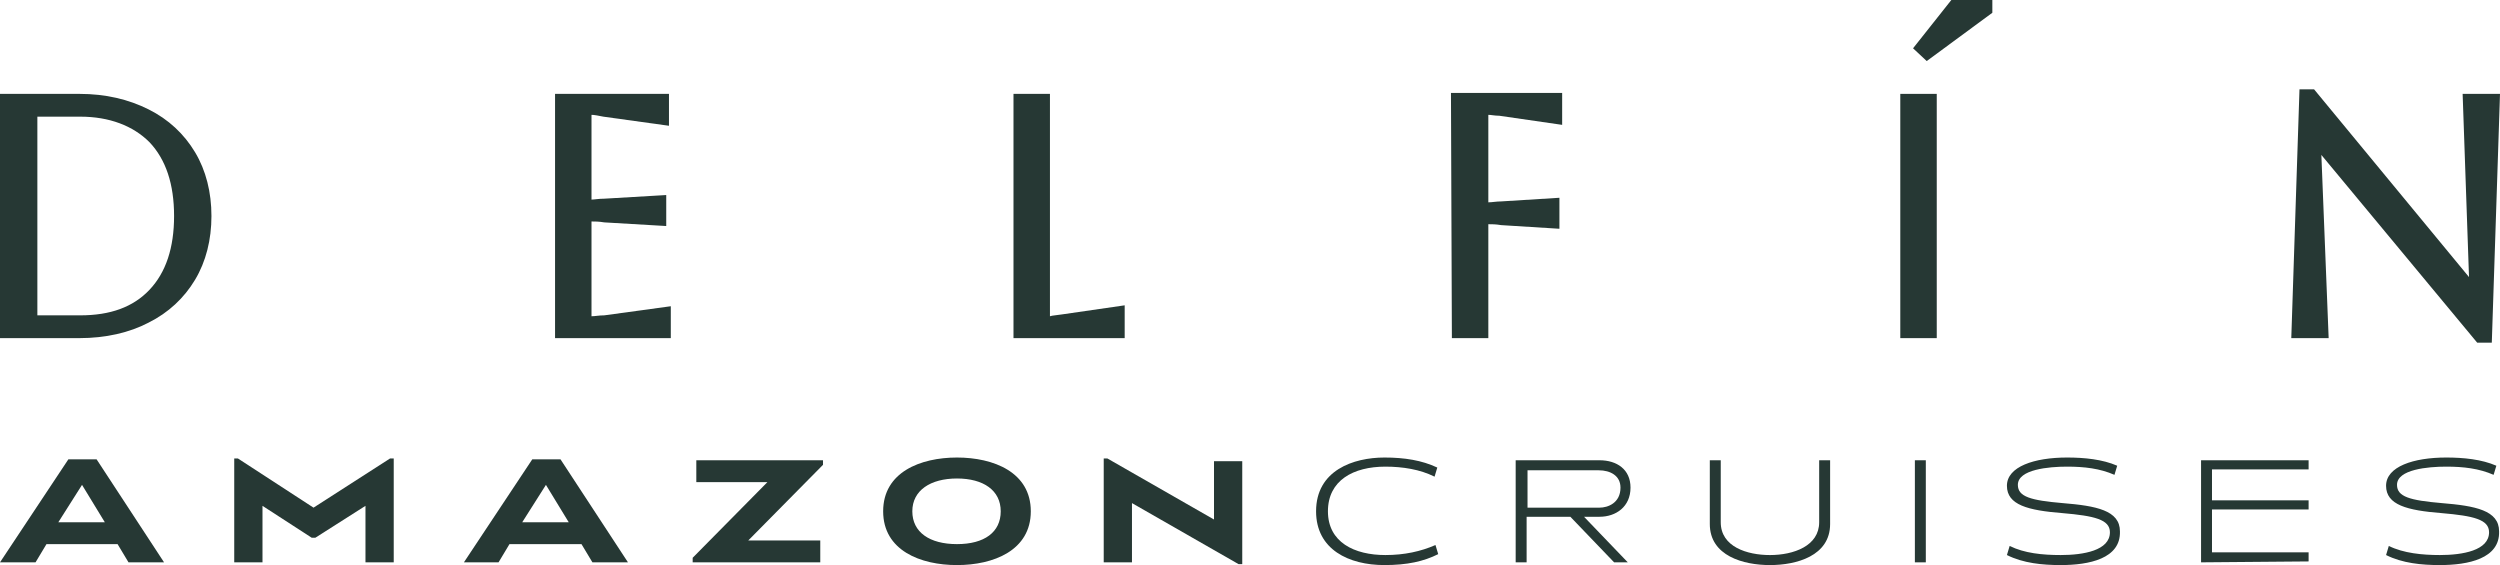 <svg xml:space="preserve" style="enable-background:new 0 0 274.3 62;" viewBox="0 0 274.3 62" y="0px" x="0px" xmlns:xlink="http://www.w3.org/1999/xlink" xmlns="http://www.w3.org/2000/svg" id="Layer_1" version="1.1">
<style type="text/css">
	.st0{fill:#263834;}
</style>
<g>
	<path d="M16.3,12c-2.2-1.1-4.7-1.7-7.6-1.7H0v26.8h8.7c2.9,0,5.5-0.6,7.6-1.7c2.2-1.1,3.9-2.7,5.1-4.7
		c1.2-2,1.8-4.4,1.8-7s-0.6-5-1.8-7S18.5,13.1,16.3,12L16.3,12z M4.1,12.8h4.7c3.2,0,5.8,1,7.6,2.8c1.8,1.9,2.7,4.6,2.7,8.1
		s-0.9,6.2-2.7,8.1c-1.8,1.9-4.3,2.8-7.6,2.8H4.1V12.8z" class="st0"></path>
	<path d="M64.9,34.7V24.3c0.4,0,0.8,0,1.4,0.1l6.8,0.4v-3.4l-6.8,0.4c-0.6,0-1.1,0.1-1.4,0.1v-9.3
		c0.3,0,0.8,0.1,1.3,0.2l7.2,1v-3.5H60.9v26.8h12.7v-3.5l-7.3,1C65.7,34.6,65.3,34.7,64.9,34.7L64.9,34.7z" class="st0"></path>
	<path d="M115.2,34.7V10.3h-4v26.8h12.2v-3.6l-6.9,1C115.9,34.6,115.5,34.6,115.2,34.7L115.2,34.7z" class="st0"></path>
	<path d="M159.3,37.1h4V24.6c0.4,0,0.8,0,1.4,0.1l6.4,0.4v-3.4l-6.4,0.4c-0.5,0-1,0.1-1.4,0.1v-9.6
		c0.3,0,0.7,0.1,1.2,0.1l6.9,1v-3.5h-12.2L159.3,37.1L159.3,37.1z" class="st0"></path>
	<polygon points="209.9,5.3 211.4,6.7 218.6,1.4 218.6,0 214.1,0" class="st0"></polygon>
	<rect height="26.8" width="4" class="st0" y="10.3" x="208.5"></rect>
	<polygon points="270.2,10.3 270.9,30.4 253.9,9.8 252.3,9.8 251.4,37.1 255.5,37.1 254.7,17 271.8,37.6 273.4,37.6 
		274.3,10.3" class="st0"></polygon>
</g>
<g>
	<path d="M14.1,61.7l-1.2-2H5.1l-1.2,2H0l7.5-11.3h3.1L18,61.7H14.1L14.1,61.7z M9,53.2l-2.6,4.1h5.1L9,53.2L9,53.2z" class="st0"></path>
	<path d="M40.1,61.7v-6.2L34.6,59h-0.4l-5.4-3.5v6.2h-3.1V50.3h0.4l8.3,5.4l8.4-5.4h0.4v11.4H40.1z" class="st0"></path>
	<path d="M65,61.7l-1.2-2h-7.9l-1.2,2h-3.8l7.5-11.3h3.1l7.4,11.3H65L65,61.7z M59.9,53.2l-2.6,4.1h5.1L59.9,53.2
		L59.9,53.2z" class="st0"></path>
	<path d="M82.1,59.3H90v2.4H76v-0.5l8.2-8.3h-7.8v-2.4h13.9V51L82.1,59.3z" class="st0"></path>
	<path d="M105,62c-4,0-8.1-1.6-8.1-5.9s4.1-5.9,8.1-5.9s8.1,1.6,8.1,5.9S109,62,105,62L105,62z M105,52.5
		c-2.9,0-4.9,1.3-4.9,3.6s1.9,3.6,4.9,3.6s4.8-1.3,4.8-3.6S107.9,52.5,105,52.5L105,52.5z" class="st0"></path>
	<path d="M136.3,61.9h-0.4l-11.7-6.7v6.5h-3.1V50.3h0.4l11.7,6.7v-6.4h3.1L136.3,61.9L136.3,61.9z" class="st0"></path>
	<path d="M151.9,62c-3.9,0-7.5-1.7-7.5-5.9c0-4.5,4.1-5.9,7.5-5.9c2.2,0,4.1,0.3,5.8,1.1l-0.3,1
		c-1.6-0.8-3.5-1.1-5.4-1.1c-3.5,0-6.3,1.5-6.3,4.9s2.9,4.8,6.3,4.8c2.1,0,3.9-0.4,5.5-1.1l0.3,1C156.2,61.6,154.4,62,151.9,62
		L151.9,62z" class="st0"></path>
	<path d="M177.1,61.7l-4.8-5h-4.8v5h-1.2V50.5h9.2c1.9,0,3.4,1,3.4,3c0,2.1-1.6,3.2-3.4,3.2h-1.7l4.8,5H177.1z
		 M175.4,51.6h-7.8v4.1h7.9c0.9,0,2.3-0.5,2.3-2.2C177.8,52.2,176.7,51.6,175.4,51.6L175.4,51.6z" class="st0"></path>
	<path d="M200.8,57.5c0,3.5-3.7,4.5-6.6,4.5s-6.6-1-6.6-4.5v-7h1.2v6.8c0,2.7,2.9,3.6,5.4,3.6c2.6,0,5.4-1,5.4-3.6v-6.8
		h1.2L200.8,57.5L200.8,57.5z" class="st0"></path>
	<path d="M210.1,61.7V50.5h1.2v11.2H210.1z" class="st0"></path>
	<path d="M226.1,62c-2,0-4.1-0.2-5.9-1.1l0.3-1c1.6,0.8,3.6,1,5.6,1c2.5,0,5.4-0.5,5.4-2.5c0-1.4-1.7-1.8-5.2-2.1
		c-3.8-0.3-6.1-0.9-6.1-3s3-3.1,6.6-3.1c1.9,0,3.9,0.2,5.5,0.9l-0.3,1c-1.6-0.7-3.3-0.9-5.2-0.9c-2,0-5.4,0.3-5.4,2
		c0,1.3,1.4,1.7,4.9,2c3.7,0.3,6.3,0.8,6.3,3.1C232.7,61.3,229.2,62,226.1,62L226.1,62z" class="st0"></path>
	<path d="M241.5,61.7V50.5h11.8v1h-10.6v3.4h10.6v1h-10.6v4.7h10.6v1L241.5,61.7L241.5,61.7z" class="st0"></path>
	<path d="M267.7,62c-2,0-4.1-0.2-5.9-1.1l0.3-1c1.6,0.8,3.7,1,5.6,1c2.5,0,5.4-0.5,5.4-2.5c0-1.4-1.7-1.8-5.2-2.1
		c-3.8-0.3-6.1-0.9-6.1-3s3-3.1,6.6-3.1c1.9,0,3.9,0.2,5.5,0.9l-0.3,1c-1.6-0.7-3.3-0.9-5.2-0.9c-2,0-5.4,0.3-5.4,2
		c0,1.3,1.4,1.7,4.9,2c3.7,0.3,6.3,0.8,6.3,3.1C274.3,61.3,270.8,62,267.7,62L267.7,62z" class="st0"></path>
</g>
</svg>
